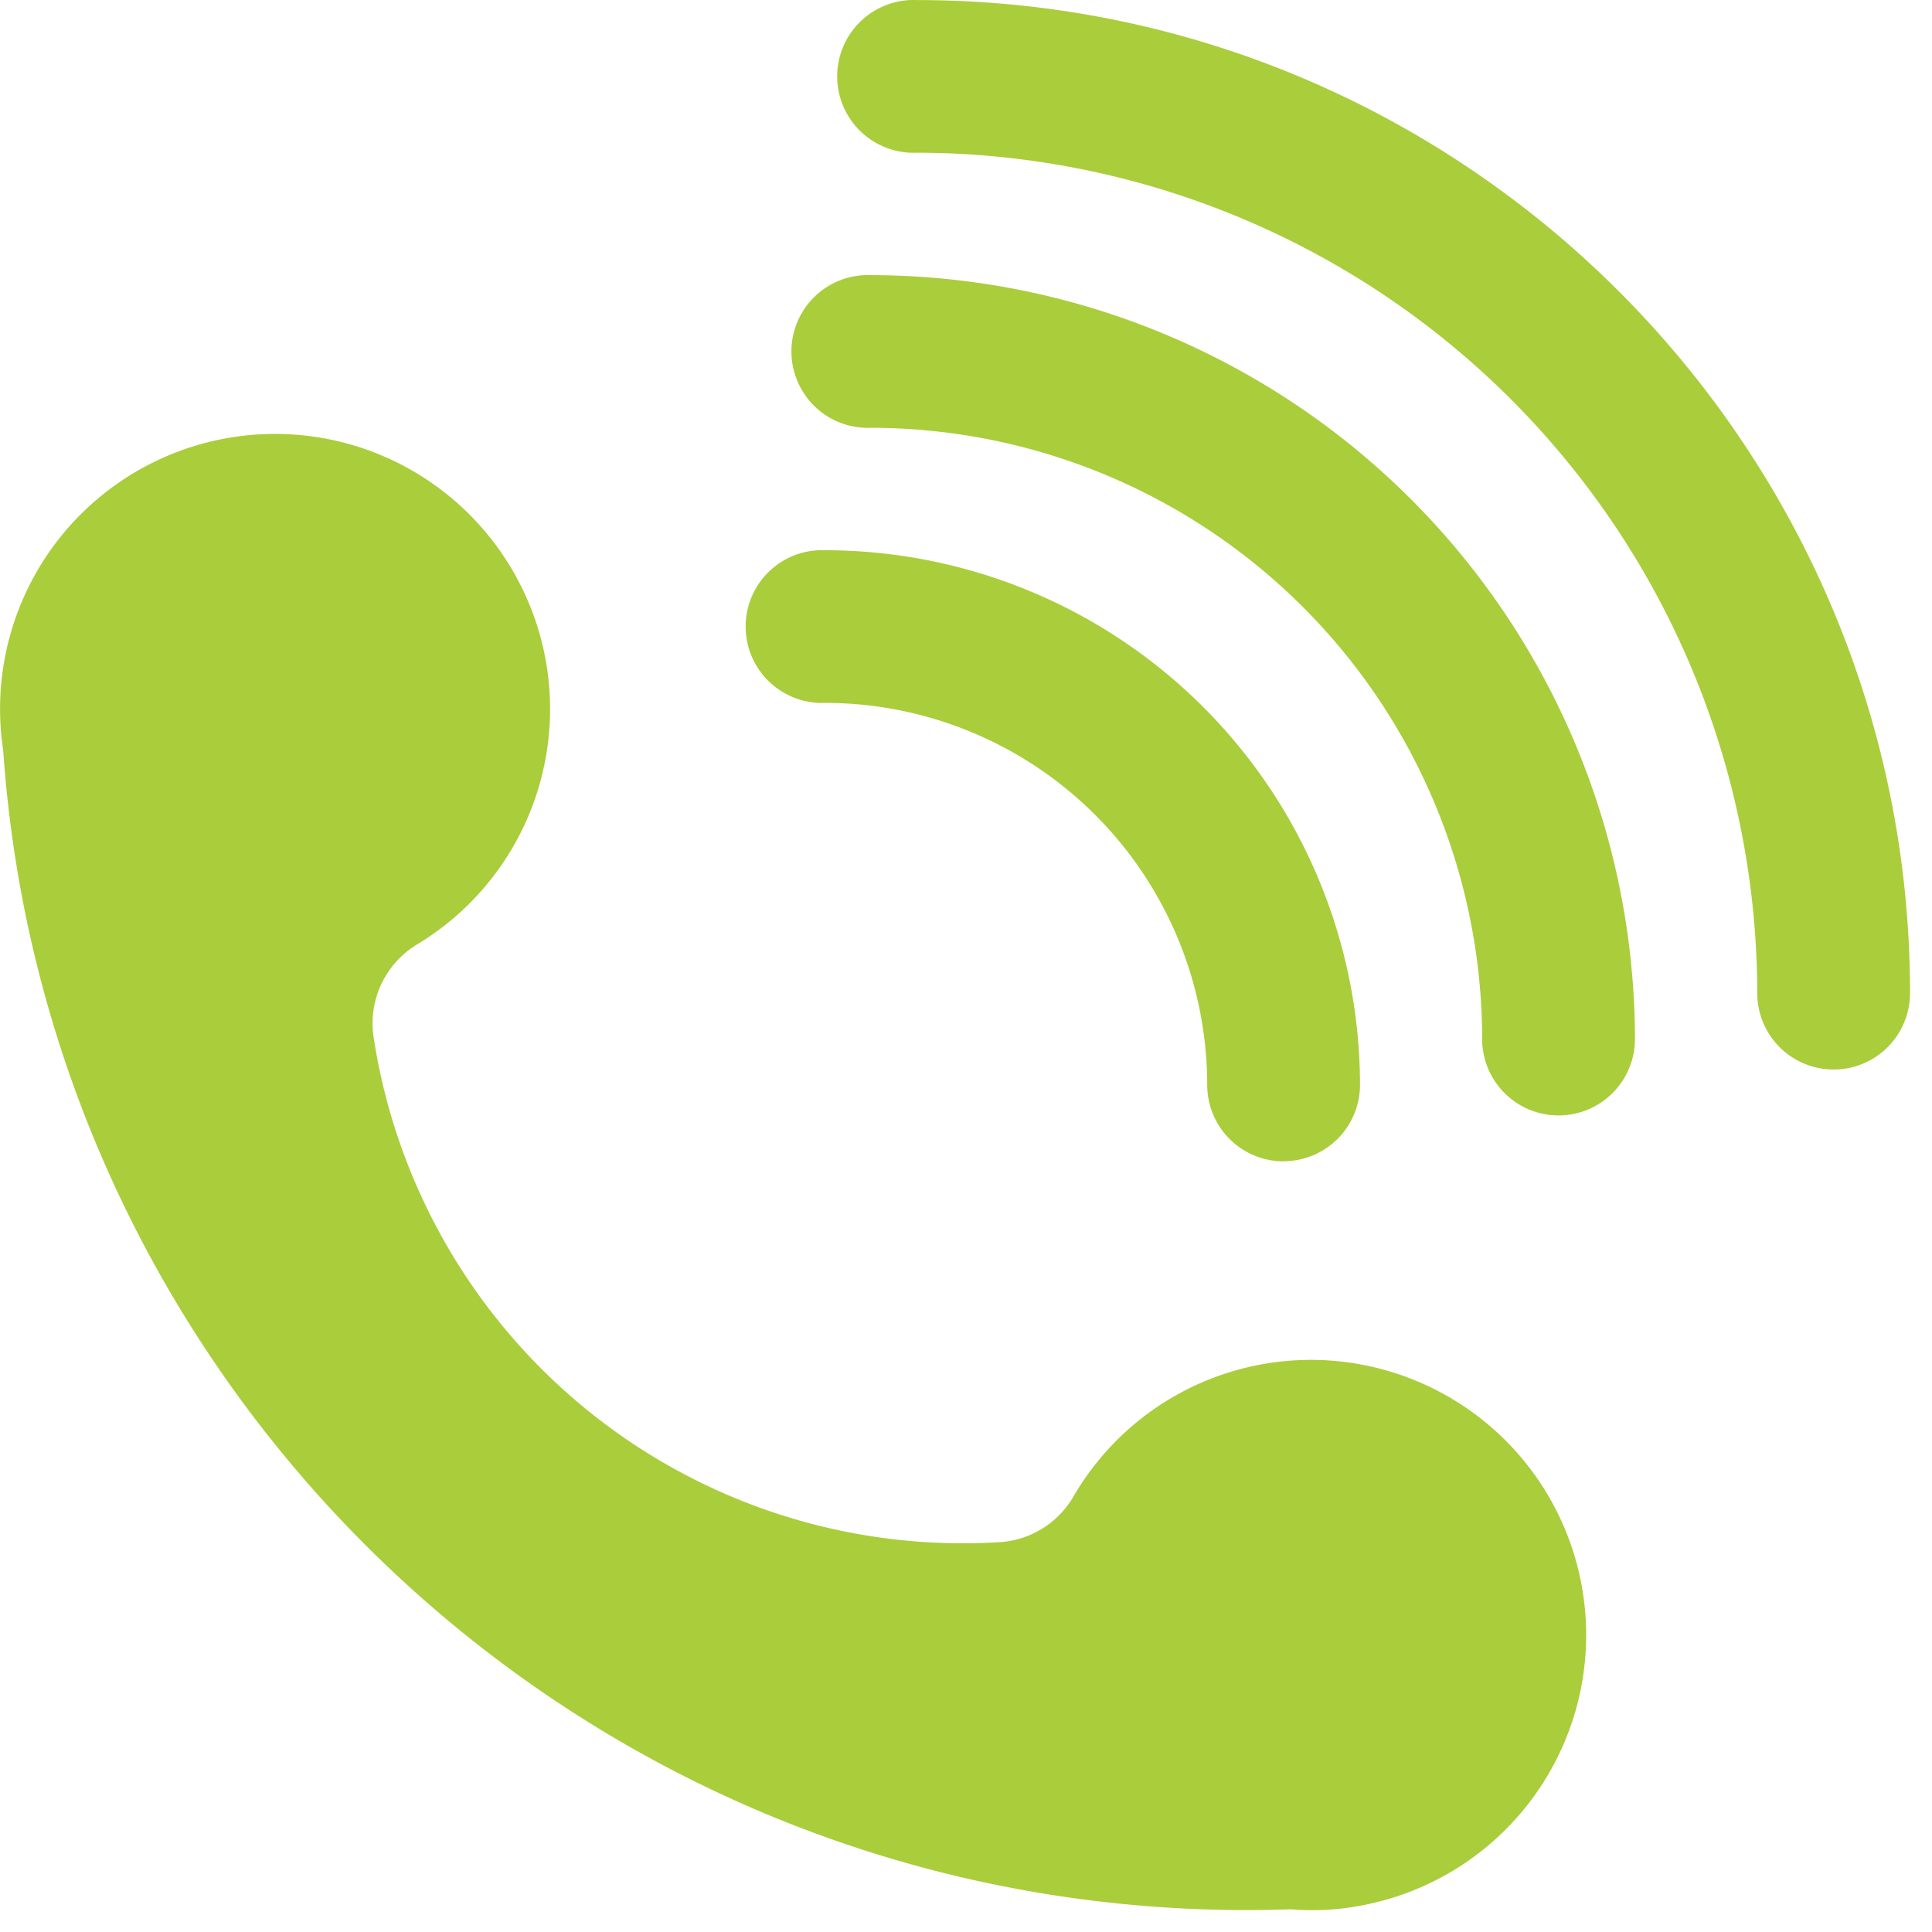 <?xml version="1.0" standalone="no"?><!DOCTYPE svg PUBLIC "-//W3C//DTD SVG 1.1//EN" "http://www.w3.org/Graphics/SVG/1.1/DTD/svg11.dtd"><svg t="1692510346395" class="icon" viewBox="0 0 1024 1024" version="1.1" xmlns="http://www.w3.org/2000/svg" p-id="13250" xmlns:xlink="http://www.w3.org/1999/xlink" width="50" height="50"><path d="M733.104 725.895a145.581 145.581 0 0 0-163.998 67.017 48.673 48.673 0 0 1-38.442 24.41 315.864 315.864 0 0 1-332.673-267.849 48.819 48.819 0 0 1 23.167-48.965 145.654 145.654 0 0 0 48.015-202.293 145.727 145.727 0 0 0-267.483 99.393c23.606 343.489 309.725 614.773 659.207 614.773 7.674 0 15.42-0.146 23.094-0.438a138.273 138.273 0 0 0 40.78-2.631 145.8 145.8 0 0 0 8.331-283.415z m-52.766-110.355a40.488 40.488 0 0 1-40.488-40.488 202.732 202.732 0 0 0-202.439-202.513 40.488 40.488 0 1 1 0-80.903 283.708 283.708 0 0 1 283.415 283.415 40.488 40.488 0 0 1-40.488 40.415z m145.727-24.337a40.488 40.488 0 0 1-40.488-40.488 324.342 324.342 0 0 0-323.903-323.976 40.488 40.488 0 1 1 0-80.903 405.39 405.39 0 0 1 404.879 404.879 40.488 40.488 0 0 1-40.488 40.488z m145.8-24.337a40.488 40.488 0 0 1-40.488-40.415 445.951 445.951 0 0 0-445.44-445.513 40.488 40.488 0 1 1 0-80.903c290.285 0 526.416 236.131 526.416 526.416a40.488 40.488 0 0 1-40.488 40.415z" fill="#aacd3b" p-id="13251"></path></svg>